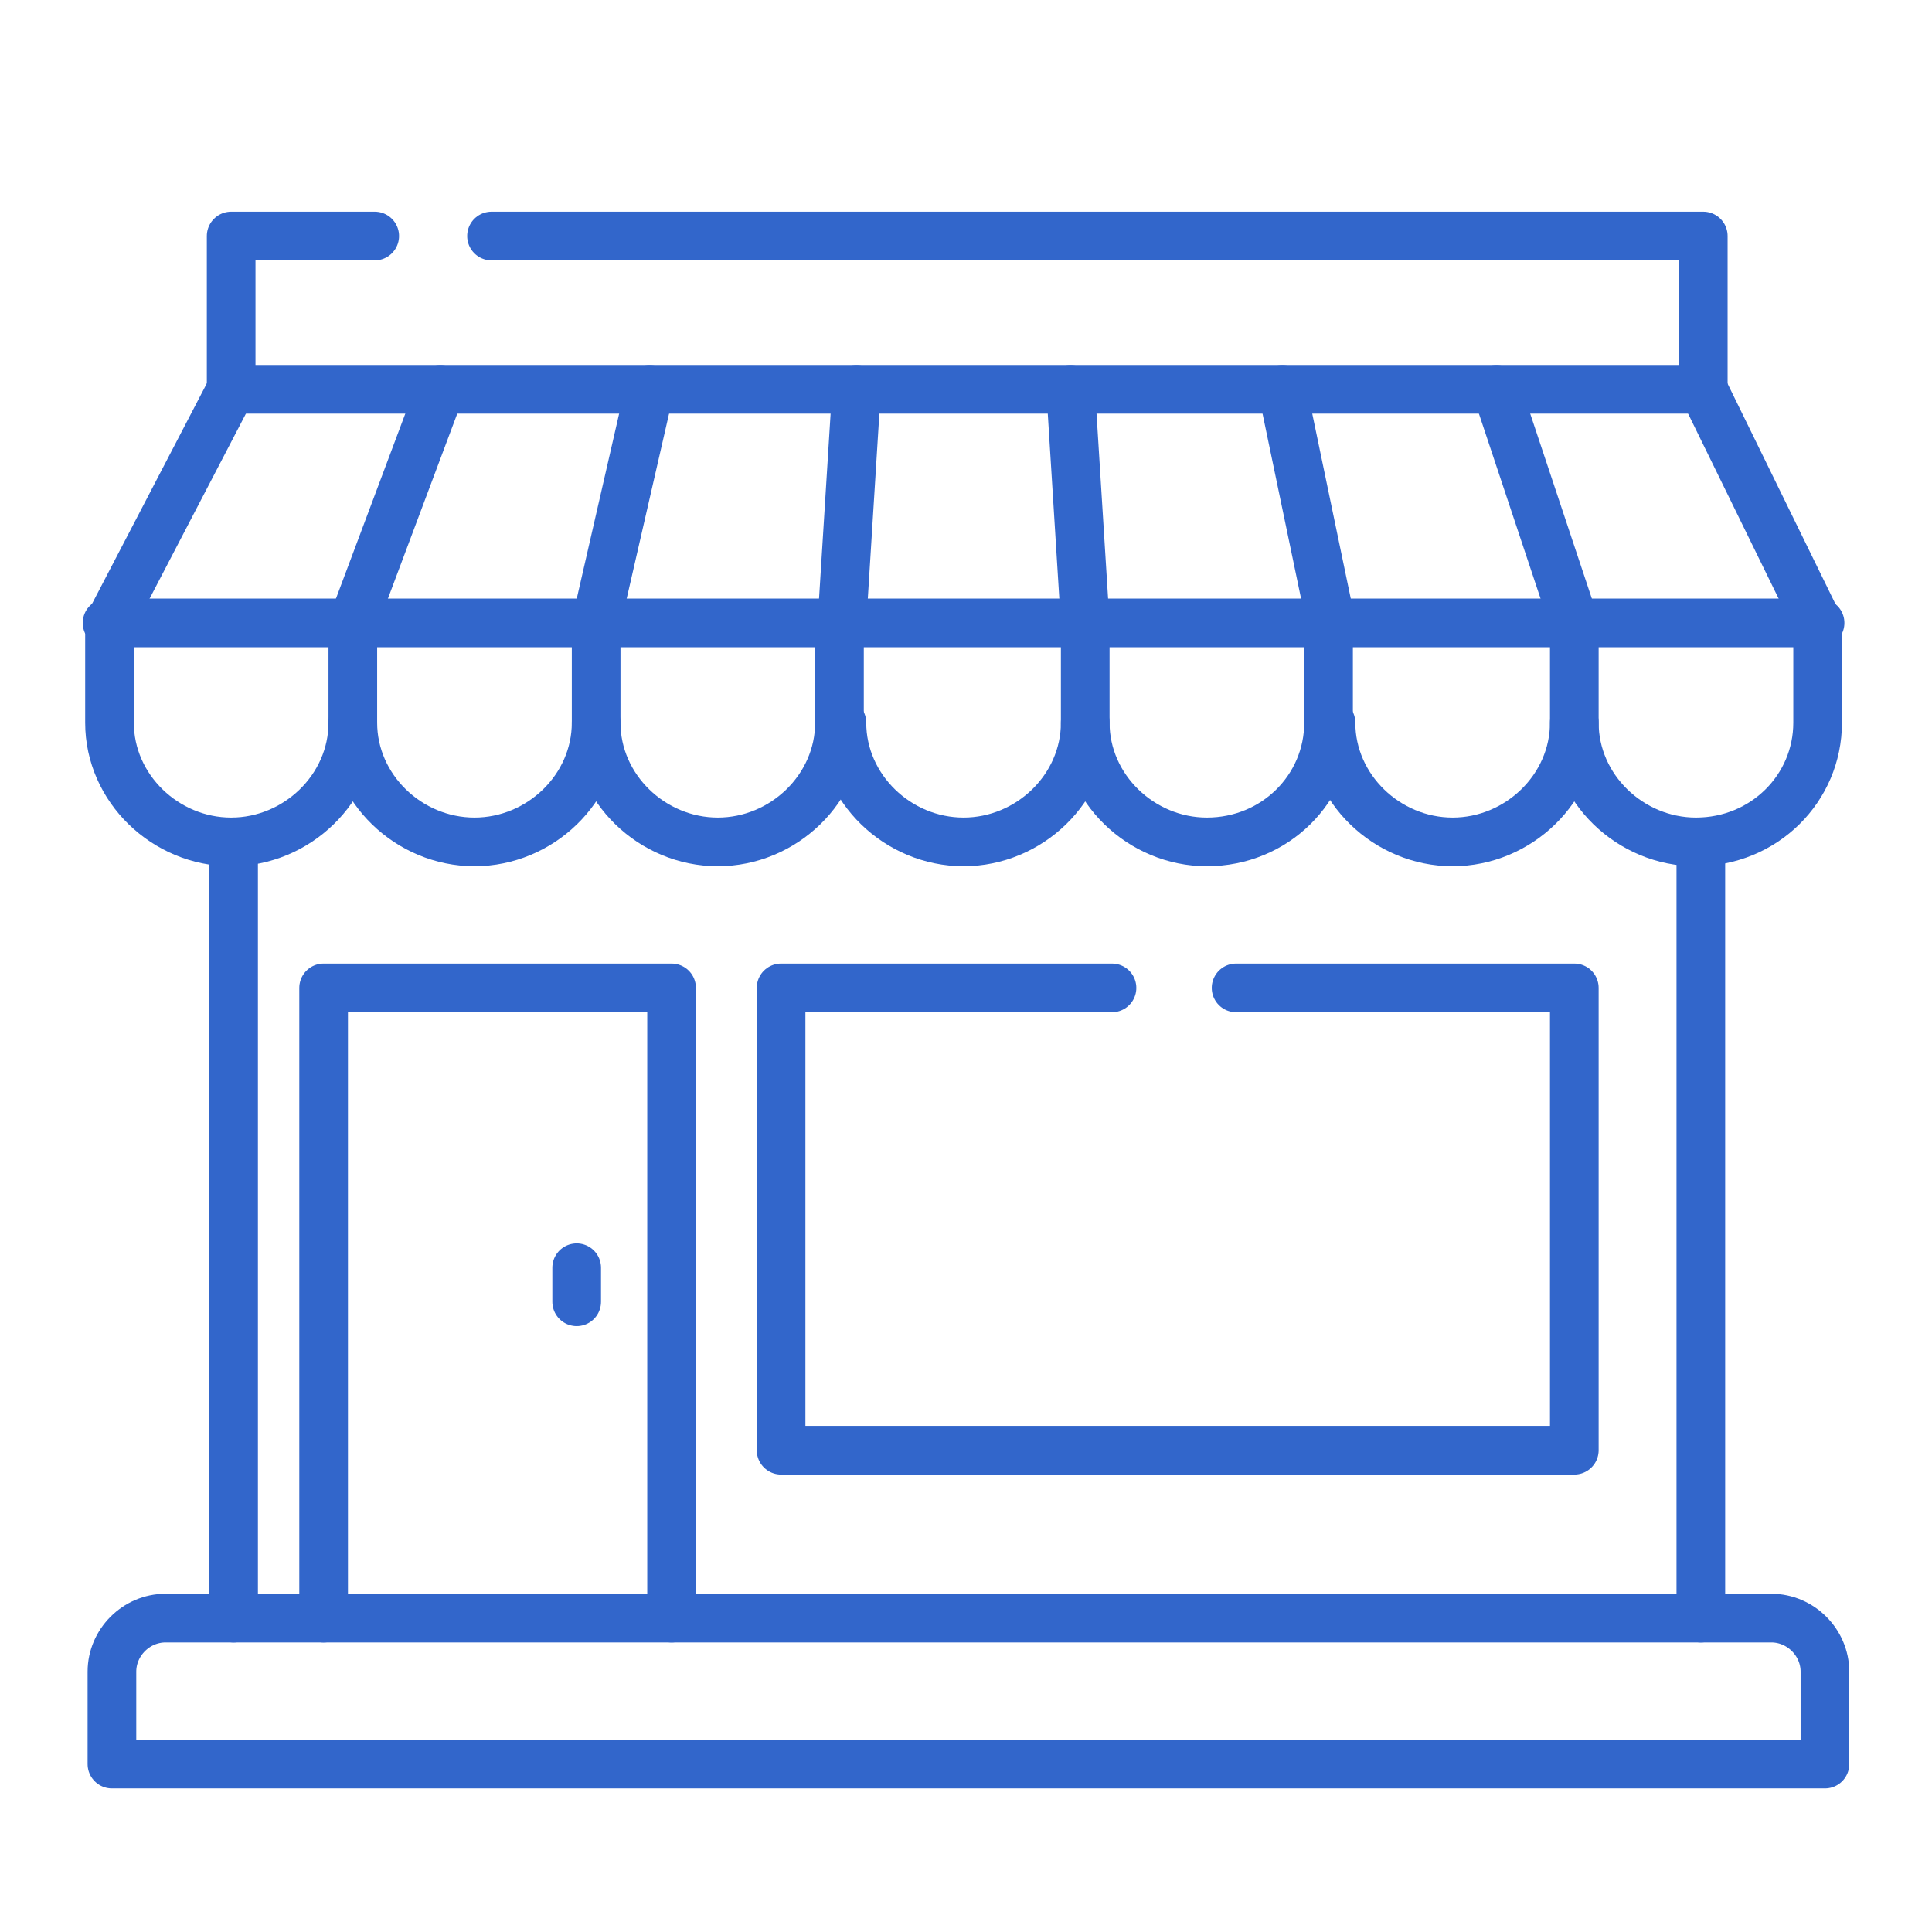 <?xml version="1.0" encoding="utf-8"?>
<!-- Generator: Adobe Illustrator 25.2.1, SVG Export Plug-In . SVG Version: 6.00 Build 0)  -->
<svg version="1.1" id="图层_1" xmlns="http://www.w3.org/2000/svg" xmlns:xlink="http://www.w3.org/1999/xlink" x="0px" y="0px"
	 viewBox="0 0 79.4 79.4" style="enable-background:new 0 0 79.4 79.4;" xml:space="preserve">
<style type="text/css">
	.st0{fill:none;stroke:#3266CB;stroke-width:2;stroke-linecap:round;stroke-linejoin:round;stroke-miterlimit:10;}
</style>
<g>
	<path class="st0" d="M14.5,25.6v4.1c0,2.7-2.3,4.9-5,4.9s-5-2.2-5-4.9v-4.1l5-9.6"/>
	<path class="st0" d="M14.5,29.7c0,2.7,2.3,4.9,5,4.9s5-2.2,5-4.9v-4.1"/>
	<path class="st0" d="M24.5,29.7c0,2.7,2.3,4.9,5,4.9s5-2.2,5-4.9v-4.1"/>
	<path class="st0" d="M34.6,29.7c0,2.7,2.3,4.9,5,4.9s5-2.2,5-4.9v-4.1"/>
	<path class="st0" d="M44.6,29.7c0,2.7,2.3,4.9,5,4.9c2.8,0,5-2.2,5-4.9v-4.1"/>
	<path class="st0" d="M54.7,29.7c0,2.7,2.3,4.9,5,4.9s5-2.2,5-4.9v-4.1"/>
	<path class="st0" d="M64.7,29.7c0,2.7,2.3,4.9,5,4.9c2.8,0,5-2.2,5-4.9v-4.1L70,16"/>
	<polyline class="st0" points="15.4,9.7 9.5,9.7 9.5,16 70,16 70,9.7 20.2,9.7 	"/>
	<line class="st0" x1="4.4" y1="25.6" x2="74.8" y2="25.6"/>
	<line class="st0" x1="64.7" y1="25.6" x2="61.5" y2="16"/>
	<line class="st0" x1="54.7" y1="25.6" x2="52.7" y2="16"/>
	<line class="st0" x1="44.6" y1="25.6" x2="44" y2="16"/>
	<line class="st0" x1="34.6" y1="25.6" x2="35.2" y2="16"/>
	<line class="st0" x1="24.5" y1="25.6" x2="26.7" y2="16"/>
	<line class="st0" x1="14.5" y1="25.6" x2="18.1" y2="16"/>
	<path class="st0" d="M74.9,72.5H4.6v-3.8c0-1.2,1-2.2,2.2-2.2h66c1.2,0,2.2,1,2.2,2.2V72.5z"/>
	<polyline class="st0" points="50.8,40.6 64.7,40.6 64.7,59.6 32.1,59.6 32.1,40.6 45.7,40.6 	"/>
	<polyline class="st0" points="27.6,66.5 27.6,40.6 13.3,40.6 13.3,66.5 	"/>
	<line class="st0" x1="23.7" y1="52.1" x2="23.7" y2="53.5"/>
	<g>
		<line class="st0" x1="69.9" y1="34.6" x2="69.9" y2="66.5"/>
		<line class="st0" x1="9.6" y1="34.6" x2="9.6" y2="66.5"/>
	</g>
</g>
</svg>
